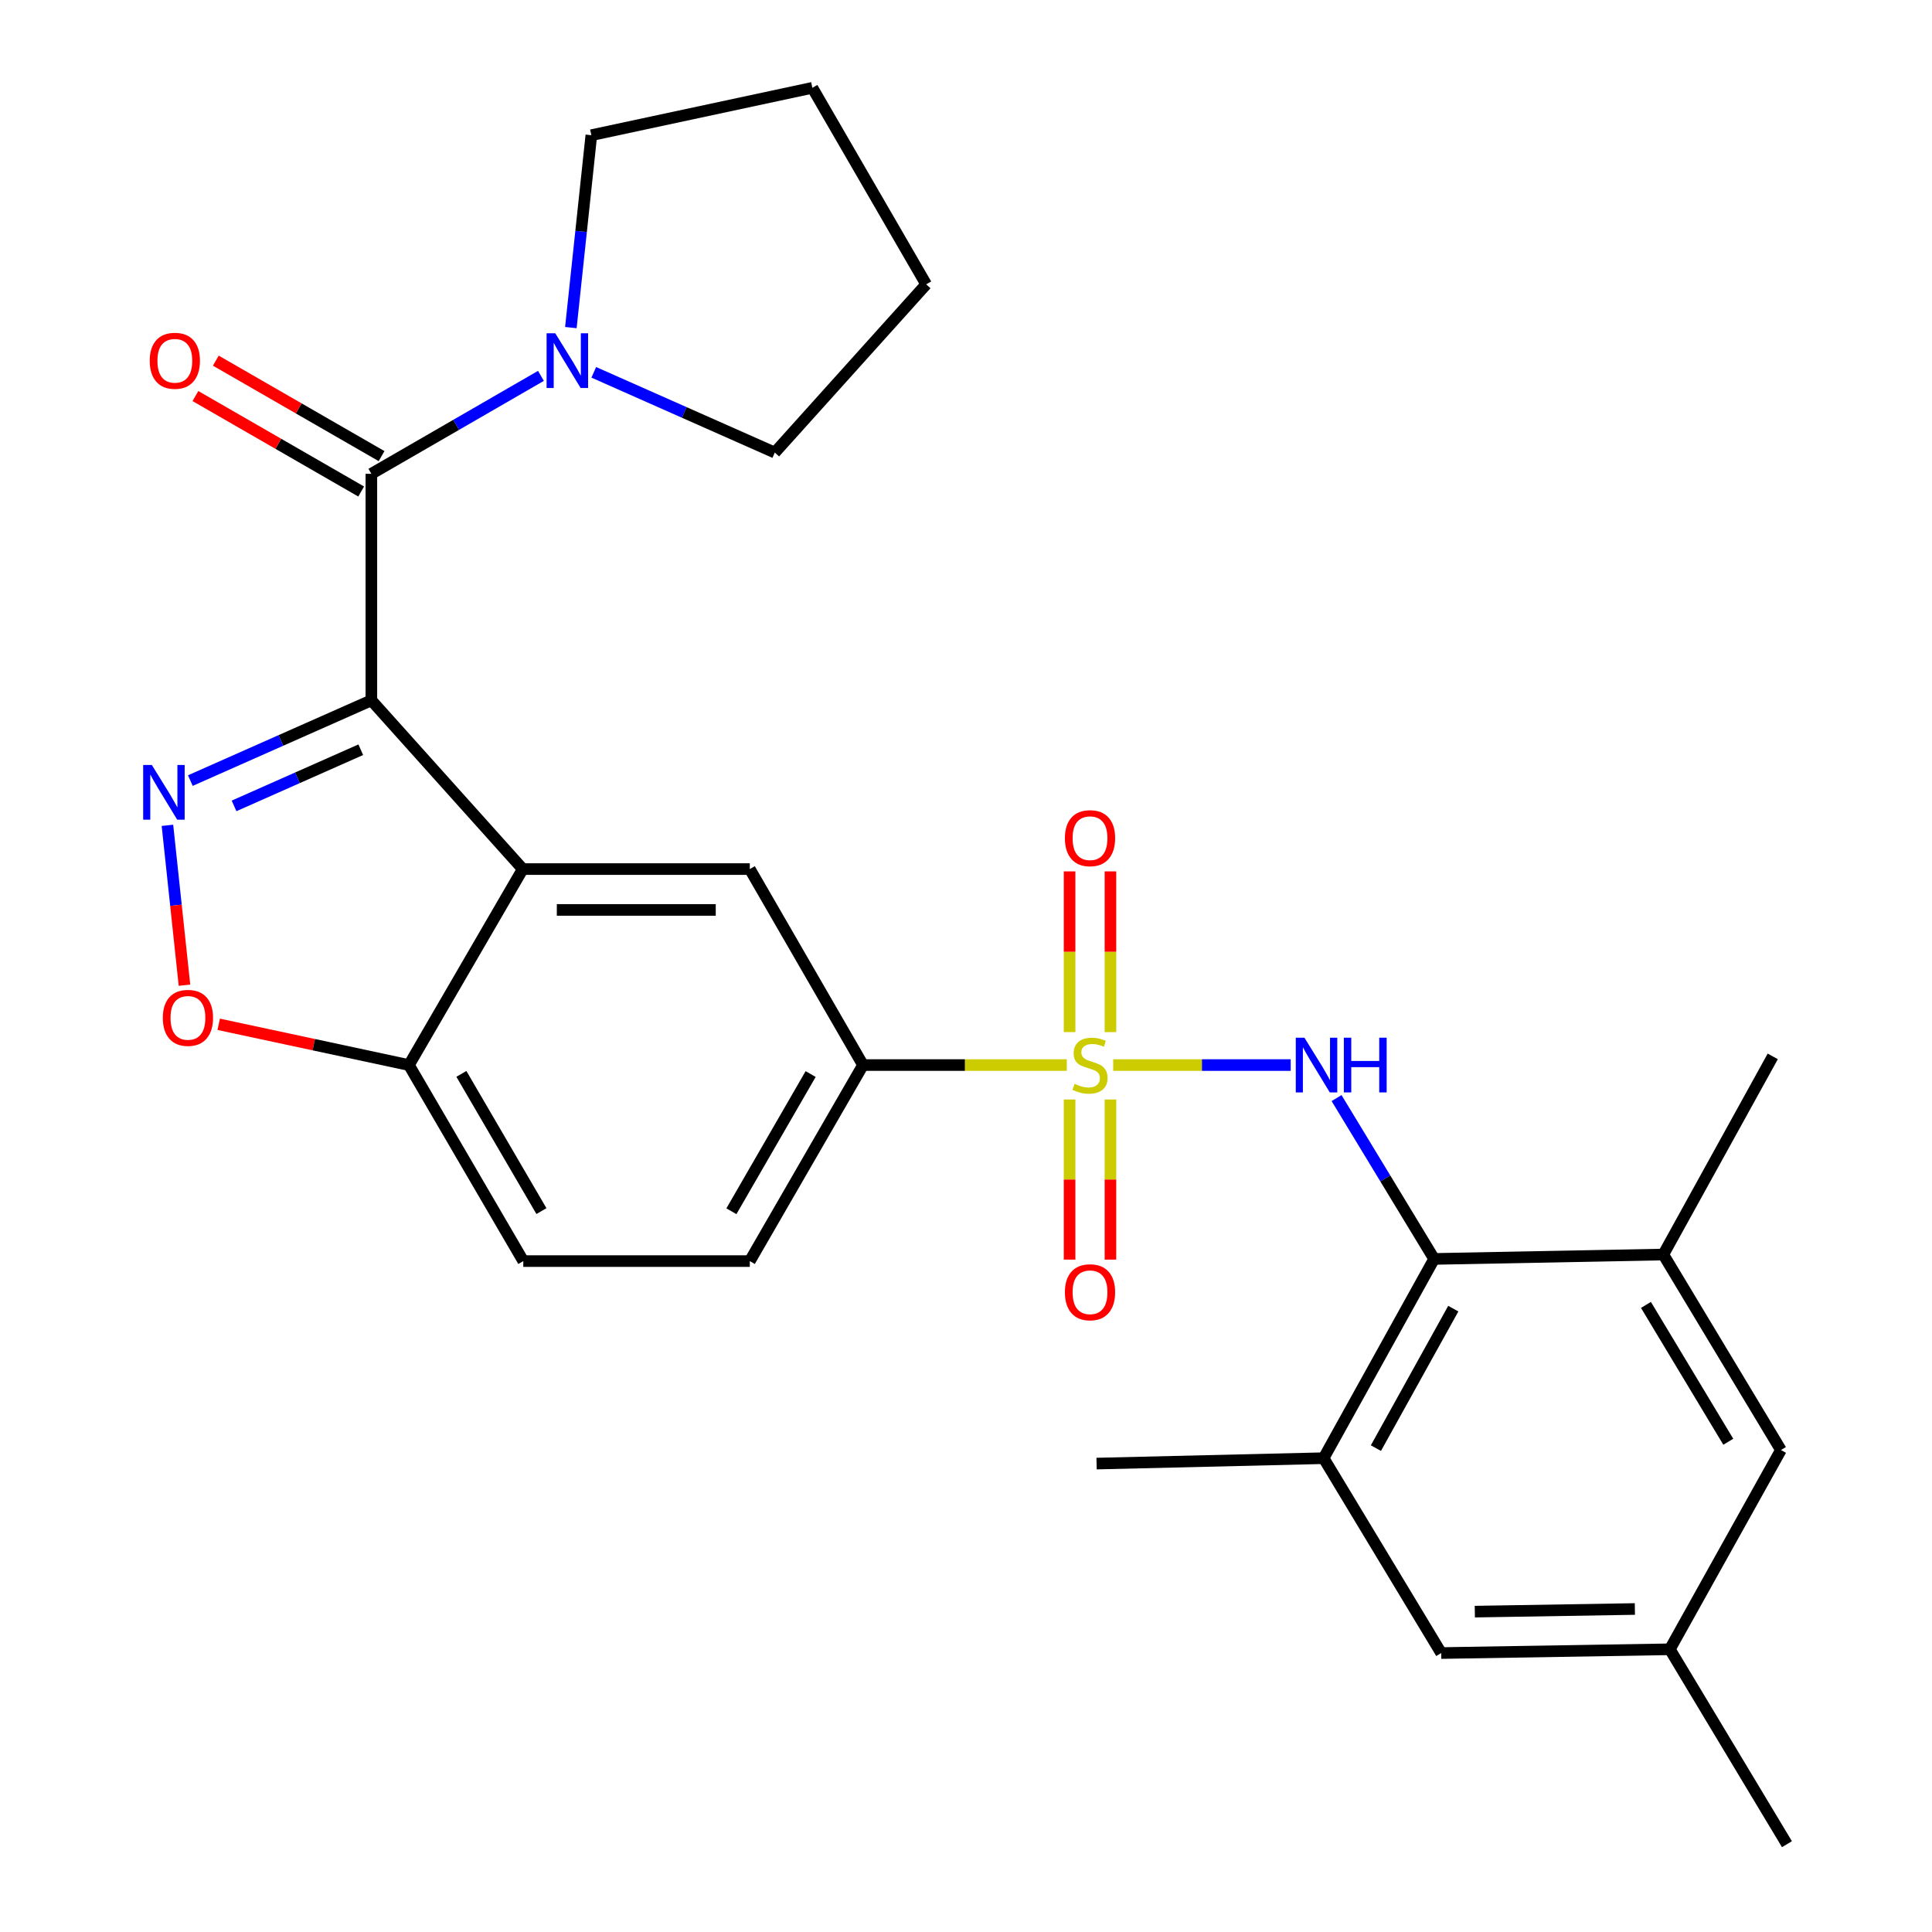 <?xml version='1.0' encoding='iso-8859-1'?>
<svg version='1.1' baseProfile='full'
              xmlns='http://www.w3.org/2000/svg'
                      xmlns:rdkit='http://www.rdkit.org/xml'
                      xmlns:xlink='http://www.w3.org/1999/xlink'
                  xml:space='preserve'
width='1000px' height='1000px' viewBox='0 0 1000 1000'>
<!-- END OF HEADER -->
<rect style='opacity:1.0;fill:#FFFFFF;stroke:none' width='1000' height='1000' x='0' y='0'> </rect>
<path class='bond-1' d='M 192.217,362.49 L 145.368,383.261' style='fill:none;fill-rule:evenodd;stroke:#000000;stroke-width:6px;stroke-linecap:butt;stroke-linejoin:miter;stroke-opacity:1' />
<path class='bond-1' d='M 145.368,383.261 L 98.52,404.033' style='fill:none;fill-rule:evenodd;stroke:#0000FF;stroke-width:6px;stroke-linecap:butt;stroke-linejoin:miter;stroke-opacity:1' />
<path class='bond-1' d='M 186.734,388.054 L 153.94,402.594' style='fill:none;fill-rule:evenodd;stroke:#000000;stroke-width:6px;stroke-linecap:butt;stroke-linejoin:miter;stroke-opacity:1' />
<path class='bond-1' d='M 153.94,402.594 L 121.146,417.135' style='fill:none;fill-rule:evenodd;stroke:#0000FF;stroke-width:6px;stroke-linecap:butt;stroke-linejoin:miter;stroke-opacity:1' />
<path class='bond-2' d='M 192.217,362.49 L 270.583,449.832' style='fill:none;fill-rule:evenodd;stroke:#000000;stroke-width:6px;stroke-linecap:butt;stroke-linejoin:miter;stroke-opacity:1' />
<path class='bond-3' d='M 192.217,362.49 L 192.217,245.246' style='fill:none;fill-rule:evenodd;stroke:#000000;stroke-width:6px;stroke-linecap:butt;stroke-linejoin:miter;stroke-opacity:1' />
<path class='bond-0' d='M 552.173,551.273 L 499.431,551.273' style='fill:none;fill-rule:evenodd;stroke:#CCCC00;stroke-width:6px;stroke-linecap:butt;stroke-linejoin:miter;stroke-opacity:1' />
<path class='bond-0' d='M 499.431,551.273 L 446.689,551.273' style='fill:none;fill-rule:evenodd;stroke:#000000;stroke-width:6px;stroke-linecap:butt;stroke-linejoin:miter;stroke-opacity:1' />
<path class='bond-4' d='M 576.202,551.273 L 622.133,551.273' style='fill:none;fill-rule:evenodd;stroke:#CCCC00;stroke-width:6px;stroke-linecap:butt;stroke-linejoin:miter;stroke-opacity:1' />
<path class='bond-4' d='M 622.133,551.273 L 668.063,551.273' style='fill:none;fill-rule:evenodd;stroke:#0000FF;stroke-width:6px;stroke-linecap:butt;stroke-linejoin:miter;stroke-opacity:1' />
<path class='bond-13' d='M 574.765,534.215 L 574.765,492.623' style='fill:none;fill-rule:evenodd;stroke:#CCCC00;stroke-width:6px;stroke-linecap:butt;stroke-linejoin:miter;stroke-opacity:1' />
<path class='bond-13' d='M 574.765,492.623 L 574.765,451.031' style='fill:none;fill-rule:evenodd;stroke:#FF0000;stroke-width:6px;stroke-linecap:butt;stroke-linejoin:miter;stroke-opacity:1' />
<path class='bond-13' d='M 553.617,534.215 L 553.617,492.623' style='fill:none;fill-rule:evenodd;stroke:#CCCC00;stroke-width:6px;stroke-linecap:butt;stroke-linejoin:miter;stroke-opacity:1' />
<path class='bond-13' d='M 553.617,492.623 L 553.617,451.031' style='fill:none;fill-rule:evenodd;stroke:#FF0000;stroke-width:6px;stroke-linecap:butt;stroke-linejoin:miter;stroke-opacity:1' />
<path class='bond-14' d='M 553.617,569.09 L 553.617,610.532' style='fill:none;fill-rule:evenodd;stroke:#CCCC00;stroke-width:6px;stroke-linecap:butt;stroke-linejoin:miter;stroke-opacity:1' />
<path class='bond-14' d='M 553.617,610.532 L 553.617,651.974' style='fill:none;fill-rule:evenodd;stroke:#FF0000;stroke-width:6px;stroke-linecap:butt;stroke-linejoin:miter;stroke-opacity:1' />
<path class='bond-14' d='M 574.765,569.09 L 574.765,610.532' style='fill:none;fill-rule:evenodd;stroke:#CCCC00;stroke-width:6px;stroke-linecap:butt;stroke-linejoin:miter;stroke-opacity:1' />
<path class='bond-14' d='M 574.765,610.532 L 574.765,651.974' style='fill:none;fill-rule:evenodd;stroke:#FF0000;stroke-width:6px;stroke-linecap:butt;stroke-linejoin:miter;stroke-opacity:1' />
<path class='bond-7' d='M 86.664,427.19 L 91.073,468.565' style='fill:none;fill-rule:evenodd;stroke:#0000FF;stroke-width:6px;stroke-linecap:butt;stroke-linejoin:miter;stroke-opacity:1' />
<path class='bond-7' d='M 91.073,468.565 L 95.481,509.941' style='fill:none;fill-rule:evenodd;stroke:#FF0000;stroke-width:6px;stroke-linecap:butt;stroke-linejoin:miter;stroke-opacity:1' />
<path class='bond-8' d='M 270.583,449.832 L 388.097,449.832' style='fill:none;fill-rule:evenodd;stroke:#000000;stroke-width:6px;stroke-linecap:butt;stroke-linejoin:miter;stroke-opacity:1' />
<path class='bond-8' d='M 288.21,470.98 L 370.47,470.98' style='fill:none;fill-rule:evenodd;stroke:#000000;stroke-width:6px;stroke-linecap:butt;stroke-linejoin:miter;stroke-opacity:1' />
<path class='bond-10' d='M 270.583,449.832 L 211.662,551.273' style='fill:none;fill-rule:evenodd;stroke:#000000;stroke-width:6px;stroke-linecap:butt;stroke-linejoin:miter;stroke-opacity:1' />
<path class='bond-9' d='M 192.217,245.246 L 236.103,219.898' style='fill:none;fill-rule:evenodd;stroke:#000000;stroke-width:6px;stroke-linecap:butt;stroke-linejoin:miter;stroke-opacity:1' />
<path class='bond-9' d='M 236.103,219.898 L 279.99,194.549' style='fill:none;fill-rule:evenodd;stroke:#0000FF;stroke-width:6px;stroke-linecap:butt;stroke-linejoin:miter;stroke-opacity:1' />
<path class='bond-15' d='M 197.495,236.084 L 154.601,211.377' style='fill:none;fill-rule:evenodd;stroke:#000000;stroke-width:6px;stroke-linecap:butt;stroke-linejoin:miter;stroke-opacity:1' />
<path class='bond-15' d='M 154.601,211.377 L 111.707,186.67' style='fill:none;fill-rule:evenodd;stroke:#FF0000;stroke-width:6px;stroke-linecap:butt;stroke-linejoin:miter;stroke-opacity:1' />
<path class='bond-15' d='M 186.94,254.409 L 144.046,229.702' style='fill:none;fill-rule:evenodd;stroke:#000000;stroke-width:6px;stroke-linecap:butt;stroke-linejoin:miter;stroke-opacity:1' />
<path class='bond-15' d='M 144.046,229.702 L 101.151,204.995' style='fill:none;fill-rule:evenodd;stroke:#FF0000;stroke-width:6px;stroke-linecap:butt;stroke-linejoin:miter;stroke-opacity:1' />
<path class='bond-5' d='M 691.803,568.367 L 717.055,609.994' style='fill:none;fill-rule:evenodd;stroke:#0000FF;stroke-width:6px;stroke-linecap:butt;stroke-linejoin:miter;stroke-opacity:1' />
<path class='bond-5' d='M 717.055,609.994 L 742.306,651.621' style='fill:none;fill-rule:evenodd;stroke:#000000;stroke-width:6px;stroke-linecap:butt;stroke-linejoin:miter;stroke-opacity:1' />
<path class='bond-11' d='M 742.306,651.621 L 685.1,754.754' style='fill:none;fill-rule:evenodd;stroke:#000000;stroke-width:6px;stroke-linecap:butt;stroke-linejoin:miter;stroke-opacity:1' />
<path class='bond-11' d='M 752.219,677.349 L 712.174,749.542' style='fill:none;fill-rule:evenodd;stroke:#000000;stroke-width:6px;stroke-linecap:butt;stroke-linejoin:miter;stroke-opacity:1' />
<path class='bond-12' d='M 742.306,651.621 L 860.935,649.342' style='fill:none;fill-rule:evenodd;stroke:#000000;stroke-width:6px;stroke-linecap:butt;stroke-linejoin:miter;stroke-opacity:1' />
<path class='bond-6' d='M 446.689,551.273 L 388.097,449.832' style='fill:none;fill-rule:evenodd;stroke:#000000;stroke-width:6px;stroke-linecap:butt;stroke-linejoin:miter;stroke-opacity:1' />
<path class='bond-30' d='M 446.689,551.273 L 388.097,652.737' style='fill:none;fill-rule:evenodd;stroke:#000000;stroke-width:6px;stroke-linecap:butt;stroke-linejoin:miter;stroke-opacity:1' />
<path class='bond-30' d='M 419.586,555.917 L 378.572,626.942' style='fill:none;fill-rule:evenodd;stroke:#000000;stroke-width:6px;stroke-linecap:butt;stroke-linejoin:miter;stroke-opacity:1' />
<path class='bond-28' d='M 113.198,530.176 L 162.43,540.724' style='fill:none;fill-rule:evenodd;stroke:#FF0000;stroke-width:6px;stroke-linecap:butt;stroke-linejoin:miter;stroke-opacity:1' />
<path class='bond-28' d='M 162.43,540.724 L 211.662,551.273' style='fill:none;fill-rule:evenodd;stroke:#000000;stroke-width:6px;stroke-linecap:butt;stroke-linejoin:miter;stroke-opacity:1' />
<path class='bond-21' d='M 295.478,169.561 L 300.777,119.768' style='fill:none;fill-rule:evenodd;stroke:#0000FF;stroke-width:6px;stroke-linecap:butt;stroke-linejoin:miter;stroke-opacity:1' />
<path class='bond-21' d='M 300.777,119.768 L 306.077,69.975' style='fill:none;fill-rule:evenodd;stroke:#000000;stroke-width:6px;stroke-linecap:butt;stroke-linejoin:miter;stroke-opacity:1' />
<path class='bond-22' d='M 307.334,192.716 L 354.183,213.483' style='fill:none;fill-rule:evenodd;stroke:#0000FF;stroke-width:6px;stroke-linecap:butt;stroke-linejoin:miter;stroke-opacity:1' />
<path class='bond-22' d='M 354.183,213.483 L 401.032,234.249' style='fill:none;fill-rule:evenodd;stroke:#000000;stroke-width:6px;stroke-linecap:butt;stroke-linejoin:miter;stroke-opacity:1' />
<path class='bond-20' d='M 211.662,551.273 L 270.853,652.737' style='fill:none;fill-rule:evenodd;stroke:#000000;stroke-width:6px;stroke-linecap:butt;stroke-linejoin:miter;stroke-opacity:1' />
<path class='bond-20' d='M 238.808,555.836 L 280.242,626.861' style='fill:none;fill-rule:evenodd;stroke:#000000;stroke-width:6px;stroke-linecap:butt;stroke-linejoin:miter;stroke-opacity:1' />
<path class='bond-16' d='M 685.1,754.754 L 745.96,855.619' style='fill:none;fill-rule:evenodd;stroke:#000000;stroke-width:6px;stroke-linecap:butt;stroke-linejoin:miter;stroke-opacity:1' />
<path class='bond-24' d='M 685.1,754.754 L 567.586,757.55' style='fill:none;fill-rule:evenodd;stroke:#000000;stroke-width:6px;stroke-linecap:butt;stroke-linejoin:miter;stroke-opacity:1' />
<path class='bond-17' d='M 860.935,649.342 L 921.807,750.524' style='fill:none;fill-rule:evenodd;stroke:#000000;stroke-width:6px;stroke-linecap:butt;stroke-linejoin:miter;stroke-opacity:1' />
<path class='bond-17' d='M 851.944,675.421 L 894.555,746.249' style='fill:none;fill-rule:evenodd;stroke:#000000;stroke-width:6px;stroke-linecap:butt;stroke-linejoin:miter;stroke-opacity:1' />
<path class='bond-23' d='M 860.935,649.342 L 917.577,546.785' style='fill:none;fill-rule:evenodd;stroke:#000000;stroke-width:6px;stroke-linecap:butt;stroke-linejoin:miter;stroke-opacity:1' />
<path class='bond-31' d='M 745.96,855.619 L 864.307,853.669' style='fill:none;fill-rule:evenodd;stroke:#000000;stroke-width:6px;stroke-linecap:butt;stroke-linejoin:miter;stroke-opacity:1' />
<path class='bond-31' d='M 763.363,834.181 L 846.207,832.816' style='fill:none;fill-rule:evenodd;stroke:#000000;stroke-width:6px;stroke-linecap:butt;stroke-linejoin:miter;stroke-opacity:1' />
<path class='bond-19' d='M 921.807,750.524 L 864.307,853.669' style='fill:none;fill-rule:evenodd;stroke:#000000;stroke-width:6px;stroke-linecap:butt;stroke-linejoin:miter;stroke-opacity:1' />
<path class='bond-18' d='M 388.097,652.737 L 270.853,652.737' style='fill:none;fill-rule:evenodd;stroke:#000000;stroke-width:6px;stroke-linecap:butt;stroke-linejoin:miter;stroke-opacity:1' />
<path class='bond-25' d='M 864.307,853.669 L 924.92,954.545' style='fill:none;fill-rule:evenodd;stroke:#000000;stroke-width:6px;stroke-linecap:butt;stroke-linejoin:miter;stroke-opacity:1' />
<path class='bond-27' d='M 306.077,69.975 L 420.477,45.455' style='fill:none;fill-rule:evenodd;stroke:#000000;stroke-width:6px;stroke-linecap:butt;stroke-linejoin:miter;stroke-opacity:1' />
<path class='bond-26' d='M 401.032,234.249 L 479.386,147.177' style='fill:none;fill-rule:evenodd;stroke:#000000;stroke-width:6px;stroke-linecap:butt;stroke-linejoin:miter;stroke-opacity:1' />
<path class='bond-29' d='M 479.386,147.177 L 420.477,45.455' style='fill:none;fill-rule:evenodd;stroke:#000000;stroke-width:6px;stroke-linecap:butt;stroke-linejoin:miter;stroke-opacity:1' />
<path  class='atom-1' d='M 556.191 560.993
Q 556.511 561.113, 557.831 561.673
Q 559.151 562.233, 560.591 562.593
Q 562.071 562.913, 563.511 562.913
Q 566.191 562.913, 567.751 561.633
Q 569.311 560.313, 569.311 558.033
Q 569.311 556.473, 568.511 555.513
Q 567.751 554.553, 566.551 554.033
Q 565.351 553.513, 563.351 552.913
Q 560.831 552.153, 559.311 551.433
Q 557.831 550.713, 556.751 549.193
Q 555.711 547.673, 555.711 545.113
Q 555.711 541.553, 558.111 539.353
Q 560.551 537.153, 565.351 537.153
Q 568.631 537.153, 572.351 538.713
L 571.431 541.793
Q 568.031 540.393, 565.471 540.393
Q 562.711 540.393, 561.191 541.553
Q 559.671 542.673, 559.711 544.633
Q 559.711 546.153, 560.471 547.073
Q 561.271 547.993, 562.391 548.513
Q 563.551 549.033, 565.471 549.633
Q 568.031 550.433, 569.551 551.233
Q 571.071 552.033, 572.151 553.673
Q 573.271 555.273, 573.271 558.033
Q 573.271 561.953, 570.631 564.073
Q 568.031 566.153, 563.671 566.153
Q 561.151 566.153, 559.231 565.593
Q 557.351 565.073, 555.111 564.153
L 556.191 560.993
' fill='#CCCC00'/>
<path  class='atom-2' d='M 78.583 395.937
L 87.863 410.937
Q 88.783 412.417, 90.263 415.097
Q 91.743 417.777, 91.823 417.937
L 91.823 395.937
L 95.583 395.937
L 95.583 424.257
L 91.703 424.257
L 81.743 407.857
Q 80.583 405.937, 79.343 403.737
Q 78.143 401.537, 77.783 400.857
L 77.783 424.257
L 74.103 424.257
L 74.103 395.937
L 78.583 395.937
' fill='#0000FF'/>
<path  class='atom-5' d='M 675.174 537.113
L 684.454 552.113
Q 685.374 553.593, 686.854 556.273
Q 688.334 558.953, 688.414 559.113
L 688.414 537.113
L 692.174 537.113
L 692.174 565.433
L 688.294 565.433
L 678.334 549.033
Q 677.174 547.113, 675.934 544.913
Q 674.734 542.713, 674.374 542.033
L 674.374 565.433
L 670.694 565.433
L 670.694 537.113
L 675.174 537.113
' fill='#0000FF'/>
<path  class='atom-5' d='M 695.574 537.113
L 699.414 537.113
L 699.414 549.153
L 713.894 549.153
L 713.894 537.113
L 717.734 537.113
L 717.734 565.433
L 713.894 565.433
L 713.894 552.353
L 699.414 552.353
L 699.414 565.433
L 695.574 565.433
L 695.574 537.113
' fill='#0000FF'/>
<path  class='atom-8' d='M 84.274 526.844
Q 84.274 520.044, 87.634 516.244
Q 90.994 512.444, 97.274 512.444
Q 103.554 512.444, 106.914 516.244
Q 110.274 520.044, 110.274 526.844
Q 110.274 533.724, 106.874 537.644
Q 103.474 541.524, 97.274 541.524
Q 91.034 541.524, 87.634 537.644
Q 84.274 533.764, 84.274 526.844
M 97.274 538.324
Q 101.594 538.324, 103.914 535.444
Q 106.274 532.524, 106.274 526.844
Q 106.274 521.284, 103.914 518.484
Q 101.594 515.644, 97.274 515.644
Q 92.954 515.644, 90.594 518.444
Q 88.274 521.244, 88.274 526.844
Q 88.274 532.564, 90.594 535.444
Q 92.954 538.324, 97.274 538.324
' fill='#FF0000'/>
<path  class='atom-10' d='M 287.398 172.494
L 296.678 187.494
Q 297.598 188.974, 299.078 191.654
Q 300.558 194.334, 300.638 194.494
L 300.638 172.494
L 304.398 172.494
L 304.398 200.814
L 300.518 200.814
L 290.558 184.414
Q 289.398 182.494, 288.158 180.294
Q 286.958 178.094, 286.598 177.414
L 286.598 200.814
L 282.918 200.814
L 282.918 172.494
L 287.398 172.494
' fill='#0000FF'/>
<path  class='atom-14' d='M 551.191 433.839
Q 551.191 427.039, 554.551 423.239
Q 557.911 419.439, 564.191 419.439
Q 570.471 419.439, 573.831 423.239
Q 577.191 427.039, 577.191 433.839
Q 577.191 440.719, 573.791 444.639
Q 570.391 448.519, 564.191 448.519
Q 557.951 448.519, 554.551 444.639
Q 551.191 440.759, 551.191 433.839
M 564.191 445.319
Q 568.511 445.319, 570.831 442.439
Q 573.191 439.519, 573.191 433.839
Q 573.191 428.279, 570.831 425.479
Q 568.511 422.639, 564.191 422.639
Q 559.871 422.639, 557.511 425.439
Q 555.191 428.239, 555.191 433.839
Q 555.191 439.559, 557.511 442.439
Q 559.871 445.319, 564.191 445.319
' fill='#FF0000'/>
<path  class='atom-15' d='M 551.191 668.866
Q 551.191 662.066, 554.551 658.266
Q 557.911 654.466, 564.191 654.466
Q 570.471 654.466, 573.831 658.266
Q 577.191 662.066, 577.191 668.866
Q 577.191 675.746, 573.791 679.666
Q 570.391 683.546, 564.191 683.546
Q 557.951 683.546, 554.551 679.666
Q 551.191 675.786, 551.191 668.866
M 564.191 680.346
Q 568.511 680.346, 570.831 677.466
Q 573.191 674.546, 573.191 668.866
Q 573.191 663.306, 570.831 660.506
Q 568.511 657.666, 564.191 657.666
Q 559.871 657.666, 557.511 660.466
Q 555.191 663.266, 555.191 668.866
Q 555.191 674.586, 557.511 677.466
Q 559.871 680.346, 564.191 680.346
' fill='#FF0000'/>
<path  class='atom-16' d='M 77.495 186.734
Q 77.495 179.934, 80.855 176.134
Q 84.215 172.334, 90.495 172.334
Q 96.775 172.334, 100.134 176.134
Q 103.494 179.934, 103.494 186.734
Q 103.494 193.614, 100.094 197.534
Q 96.695 201.414, 90.495 201.414
Q 84.254 201.414, 80.855 197.534
Q 77.495 193.654, 77.495 186.734
M 90.495 198.214
Q 94.814 198.214, 97.135 195.334
Q 99.495 192.414, 99.495 186.734
Q 99.495 181.174, 97.135 178.374
Q 94.814 175.534, 90.495 175.534
Q 86.174 175.534, 83.814 178.334
Q 81.495 181.134, 81.495 186.734
Q 81.495 192.454, 83.814 195.334
Q 86.174 198.214, 90.495 198.214
' fill='#FF0000'/>
</svg>
